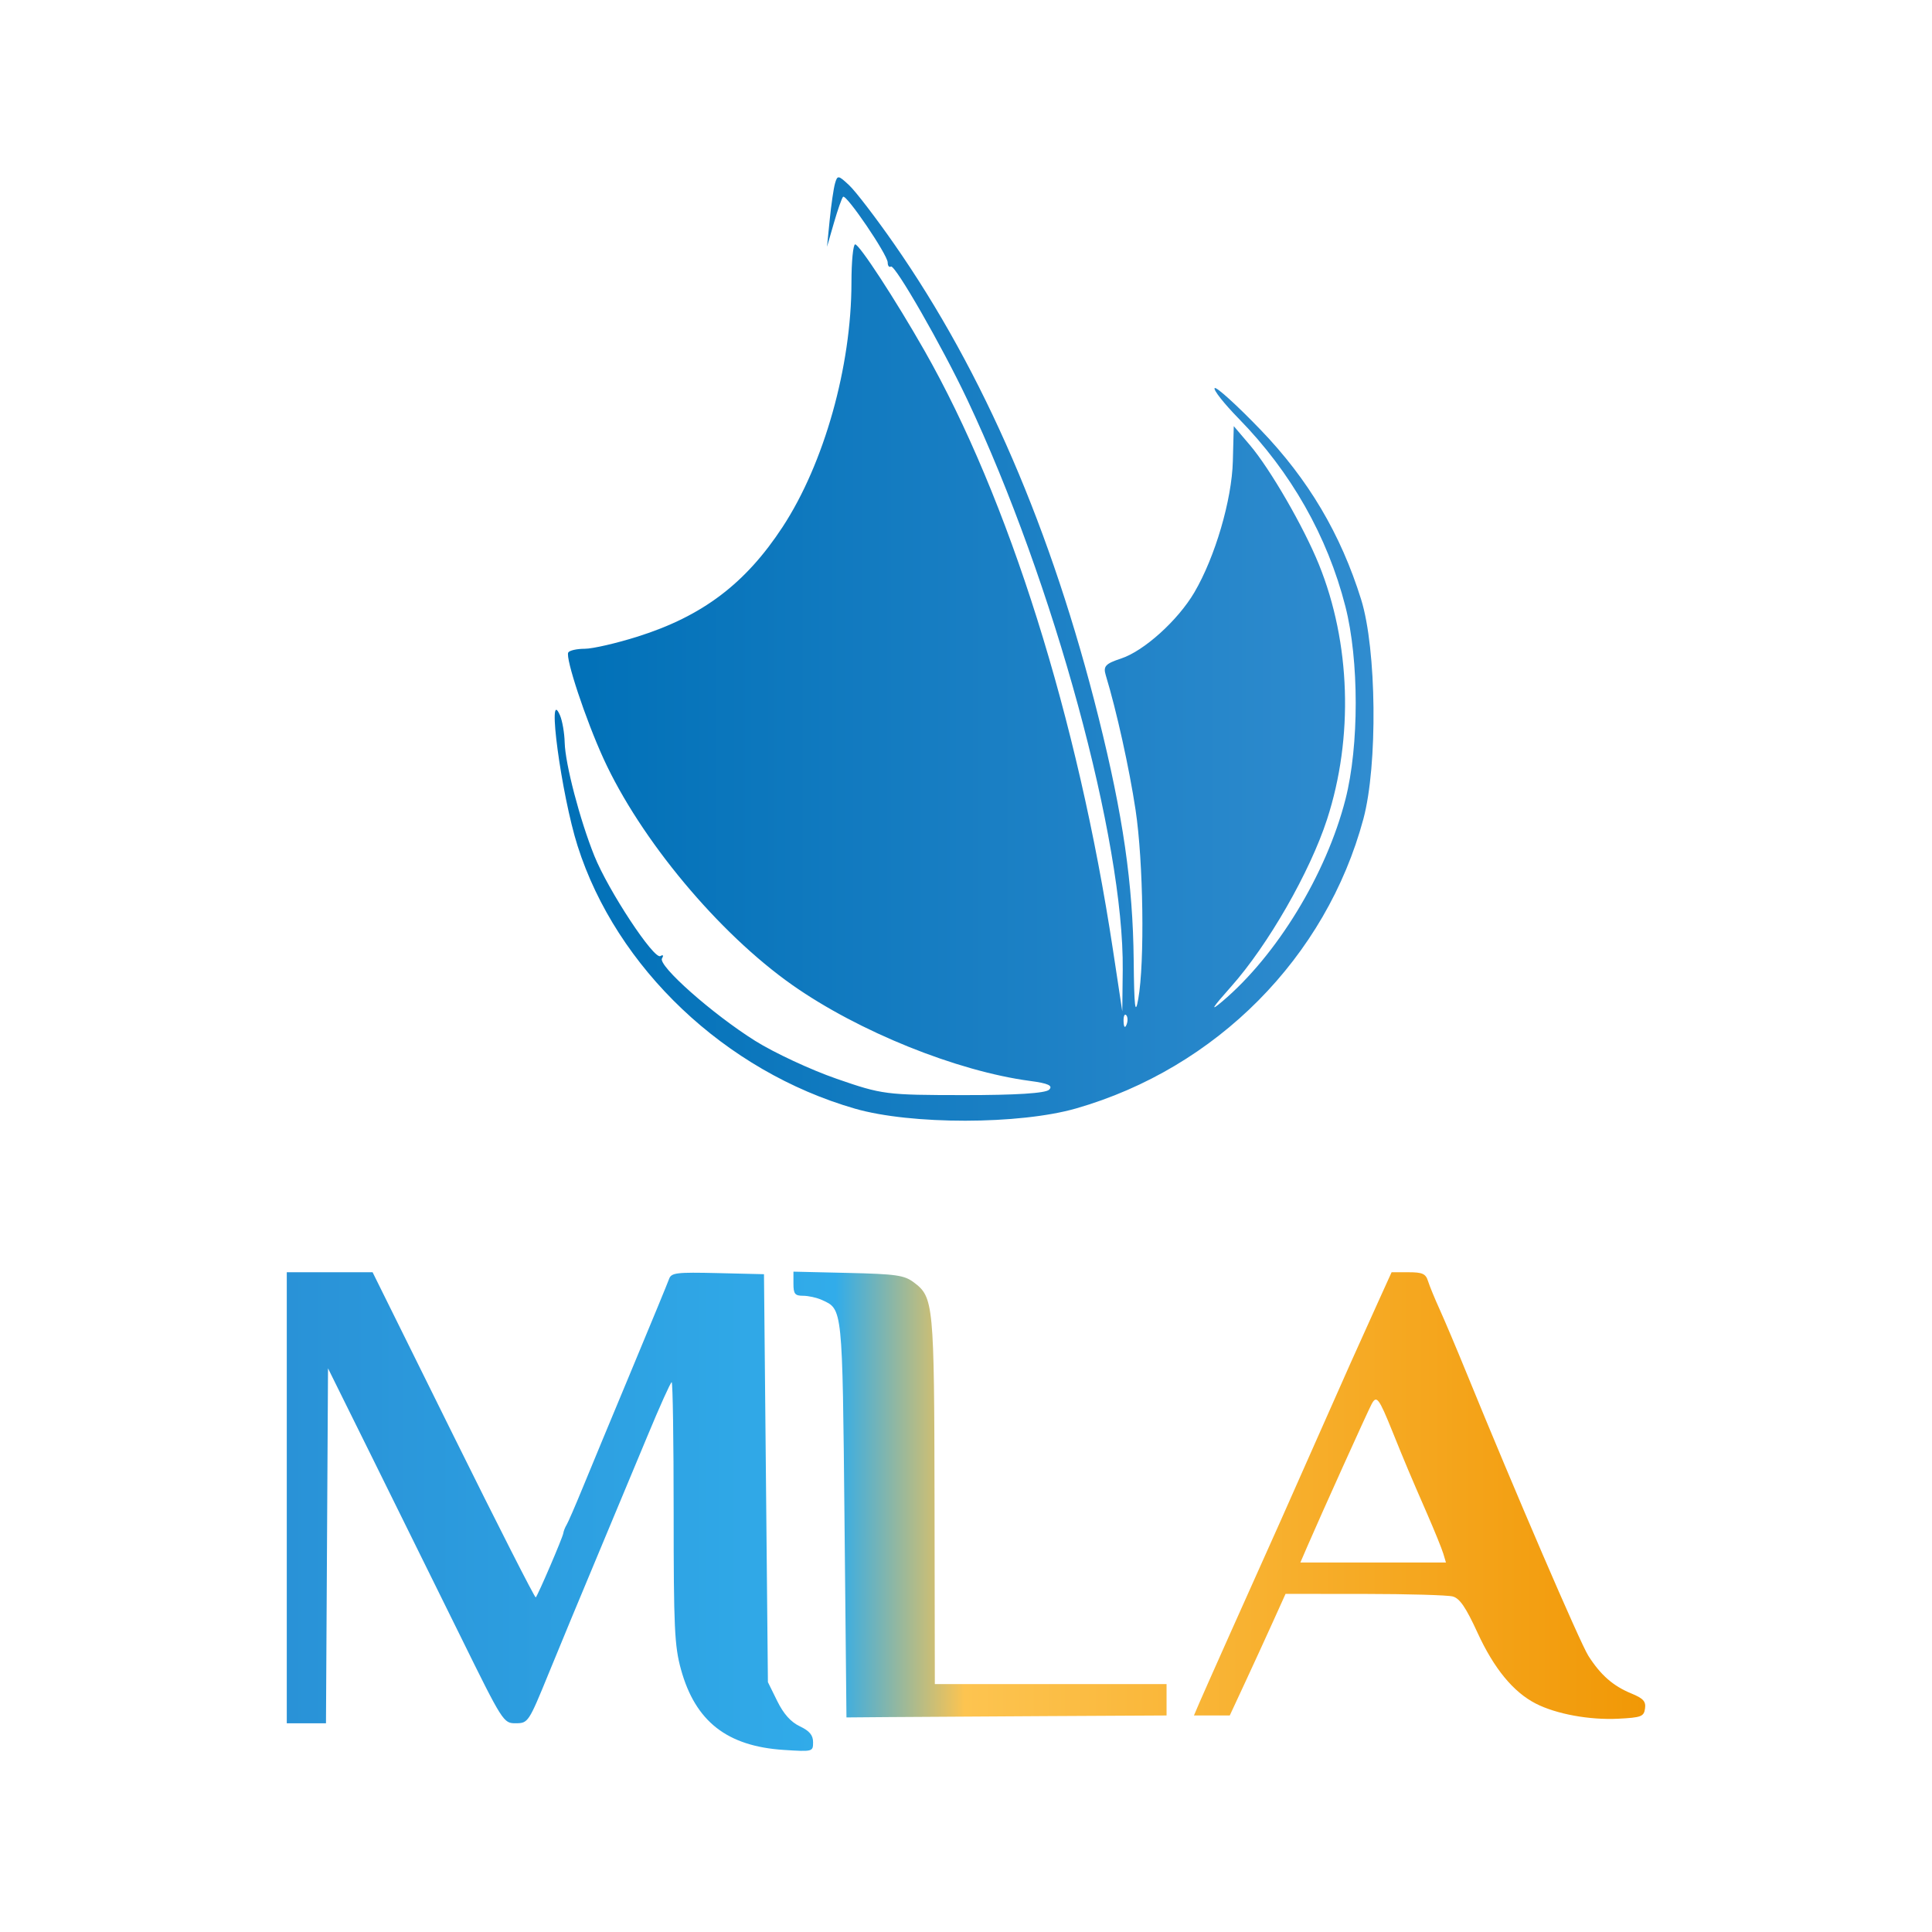 <svg width="512" height="512" viewBox="0 0 512 512" fill="none" xmlns="http://www.w3.org/2000/svg">
<path fill-rule="evenodd" clip-rule="evenodd" d="M76 396.927V456.696H81.194H86.388L86.658 409.66L86.929 362.624L98.767 386.532C105.279 399.681 115.732 420.847 121.998 433.568C133.296 456.505 133.417 456.696 136.701 456.68C139.962 456.663 140.095 456.463 145.424 443.427C148.399 436.146 154.168 422.238 158.243 412.519C162.317 402.8 168.313 388.429 171.567 380.584C174.82 372.739 177.717 366.308 178.003 366.291C178.29 366.276 178.524 381.816 178.524 400.825C178.524 431.33 178.752 436.212 180.462 442.409C184.27 456.204 192.684 462.786 207.748 463.751C215.385 464.241 215.474 464.217 215.474 461.704C215.474 459.839 214.537 458.714 211.962 457.489C209.569 456.348 207.662 454.217 205.977 450.798L203.504 445.782L202.984 391.729L202.463 337.677L190.214 337.384C179.247 337.122 177.895 337.285 177.309 338.943C176.95 339.961 172.462 350.852 167.337 363.144C162.212 375.436 156.405 389.431 154.432 394.244C152.46 399.058 150.529 403.501 150.142 404.119C149.756 404.737 149.362 405.744 149.269 406.356C149.085 407.551 142.61 422.636 141.981 423.332C141.772 423.562 131.958 404.267 120.172 380.454L98.74 337.157H87.37H76V396.927ZM210.27 340.196C210.27 342.898 210.666 343.394 212.823 343.394C214.227 343.394 216.477 343.895 217.823 344.507C223.323 347.01 223.242 346.22 223.801 402.644L224.321 455.137L235.25 455.046C241.261 454.996 260.348 454.878 277.665 454.786L309.15 454.618V450.46V446.302H278.445H247.74L247.661 397.706C247.576 345.314 247.428 343.769 242.13 339.813C239.626 337.944 237.46 337.634 224.77 337.338L210.27 337V340.196ZM365.604 344.173C359.489 357.654 356.746 363.79 348.994 381.335C344.7 391.054 340.345 400.877 339.316 403.164C331.335 420.92 319.034 448.471 317.852 451.239L316.408 454.618H321.155H325.901L329.888 446.042C332.08 441.325 335.407 434.075 337.279 429.93L340.684 422.394L361.607 422.408C373.115 422.416 383.637 422.718 384.99 423.08C386.84 423.575 388.466 425.953 391.556 432.68C395.92 442.183 401.038 448.412 406.99 451.464C412.412 454.244 421.225 455.863 428.848 455.478C434.969 455.169 435.646 454.913 435.949 452.777C436.217 450.888 435.49 450.09 432.306 448.779C427.476 446.791 424.196 443.916 420.936 438.814C418.752 435.398 401.412 395.14 388.567 363.664C386.002 357.375 382.837 349.891 381.537 347.032C380.237 344.173 378.844 340.783 378.44 339.496C377.829 337.548 376.96 337.157 373.247 337.157H368.787L365.604 344.173ZM368.965 379.256C372.548 388.117 373.541 390.474 378.168 401.085C380.162 405.658 382.108 410.452 382.493 411.739L383.191 414.078H363.902H344.613L346.522 409.66C350.091 401.4 362.438 374.067 363.475 372.128C364.799 369.653 365.396 370.427 368.965 379.256Z" fill="url(#paint0_linear_2_3)"/>
<path fill-rule="evenodd" clip-rule="evenodd" d="M221.286 48.618C220.91 49.938 220.279 54.253 219.885 58.207L219.169 65.397L220.993 59.077C221.995 55.601 223.089 52.486 223.421 52.154C224.238 51.337 235.25 67.546 235.25 69.565C235.25 70.445 235.633 70.927 236.102 70.638C237.16 69.986 249.698 91.842 256.343 105.919C279.258 154.467 297.912 222.918 297.535 257.066L297.414 268.01L294.937 251.67C285.64 190.371 267.29 132.066 244.952 92.847C237.287 79.39 227.757 64.78 226.631 64.76C226.092 64.751 225.648 69.303 225.645 74.874C225.636 97.135 218.395 122.851 207.411 139.628C197.567 154.664 186.177 163.277 168.958 168.71C163.34 170.482 157.043 171.932 154.961 171.932C152.881 171.932 150.918 172.373 150.599 172.913C149.769 174.316 155.189 190.66 159.922 201.018C169.711 222.446 190.399 247.261 209.939 261.015C227.46 273.347 253.594 283.892 273.014 286.465C277.77 287.095 279.104 287.709 278.035 288.777C277.084 289.728 269.219 290.227 255.368 290.215C234.788 290.2 233.79 290.072 221.722 285.89C214.881 283.52 205.16 278.993 200.12 275.831C188.812 268.737 174.271 255.857 175.439 253.971C175.915 253.202 175.724 252.932 175.014 253.368C173.333 254.408 161.215 236.027 157.509 226.817C153.67 217.276 149.787 202.439 149.646 196.769C149.583 194.252 149.025 191.017 148.406 189.579C144.803 181.209 148.767 210.648 153.063 224.166C163.355 256.551 192.216 283.895 226.567 293.803C241.436 298.094 270.191 298.06 285.218 293.736C322.346 283.052 351.437 253.727 361.31 217.03C365.14 202.787 364.826 172.046 360.713 158.86C355.304 141.519 346.72 127.036 334.06 113.889C327.799 107.389 322.327 102.42 321.898 102.846C321.47 103.274 324.37 106.947 328.342 111.008C342.141 125.122 351.775 142.097 356.54 160.703C360.182 174.923 360.19 197.668 356.558 211.848C351.481 231.667 338.359 253.189 323.909 265.396C320.524 268.256 321.156 267.194 326.246 261.474C336.03 250.48 347.14 231.112 351.687 217.124C358.73 195.458 357.932 170.37 349.537 149.62C345.509 139.662 336.609 124.27 331.207 117.919L326.961 112.927L326.716 122.244C326.448 132.493 322.003 147.643 316.529 156.97C312.174 164.391 303.183 172.51 297.102 174.514C292.951 175.881 292.318 176.567 293.037 178.935C295.912 188.407 299.268 203.573 300.941 214.663C303.005 228.333 303.382 255.021 301.65 264.742C300.84 269.29 300.565 266.955 300.438 254.452C300.232 234.179 297.624 216.149 291.136 190.161C278.742 140.522 260.672 98.676 236.909 64.585C232.087 57.669 226.753 50.707 225.056 49.114C222.163 46.401 221.926 46.369 221.286 48.618ZM298.55 271.524C298.132 272.566 297.822 272.256 297.759 270.733C297.703 269.355 298.012 268.584 298.447 269.018C298.881 269.452 298.928 270.58 298.55 271.524Z" fill="url(#paint1_linear_2_3)"/>
<defs>
<linearGradient id="paint0_linear_2_3" x1="436" y1="400.5" x2="76" y2="400.5" gradientUnits="userSpaceOnUse">
<stop stop-color="#F19806"/>
<stop offset="0.501" stop-color="#FDC450"/>
<stop offset="0.596" stop-color="#31ACEA"/>
<stop offset="1" stop-color="#2992D7"/>
</linearGradient>
<linearGradient id="paint1_linear_2_3" x1="364" y1="172" x2="147" y2="172" gradientUnits="userSpaceOnUse">
<stop stop-color="#308CCF"/>
<stop offset="1" stop-color="#0070B7"/>
</linearGradient>
</defs>
</svg>
